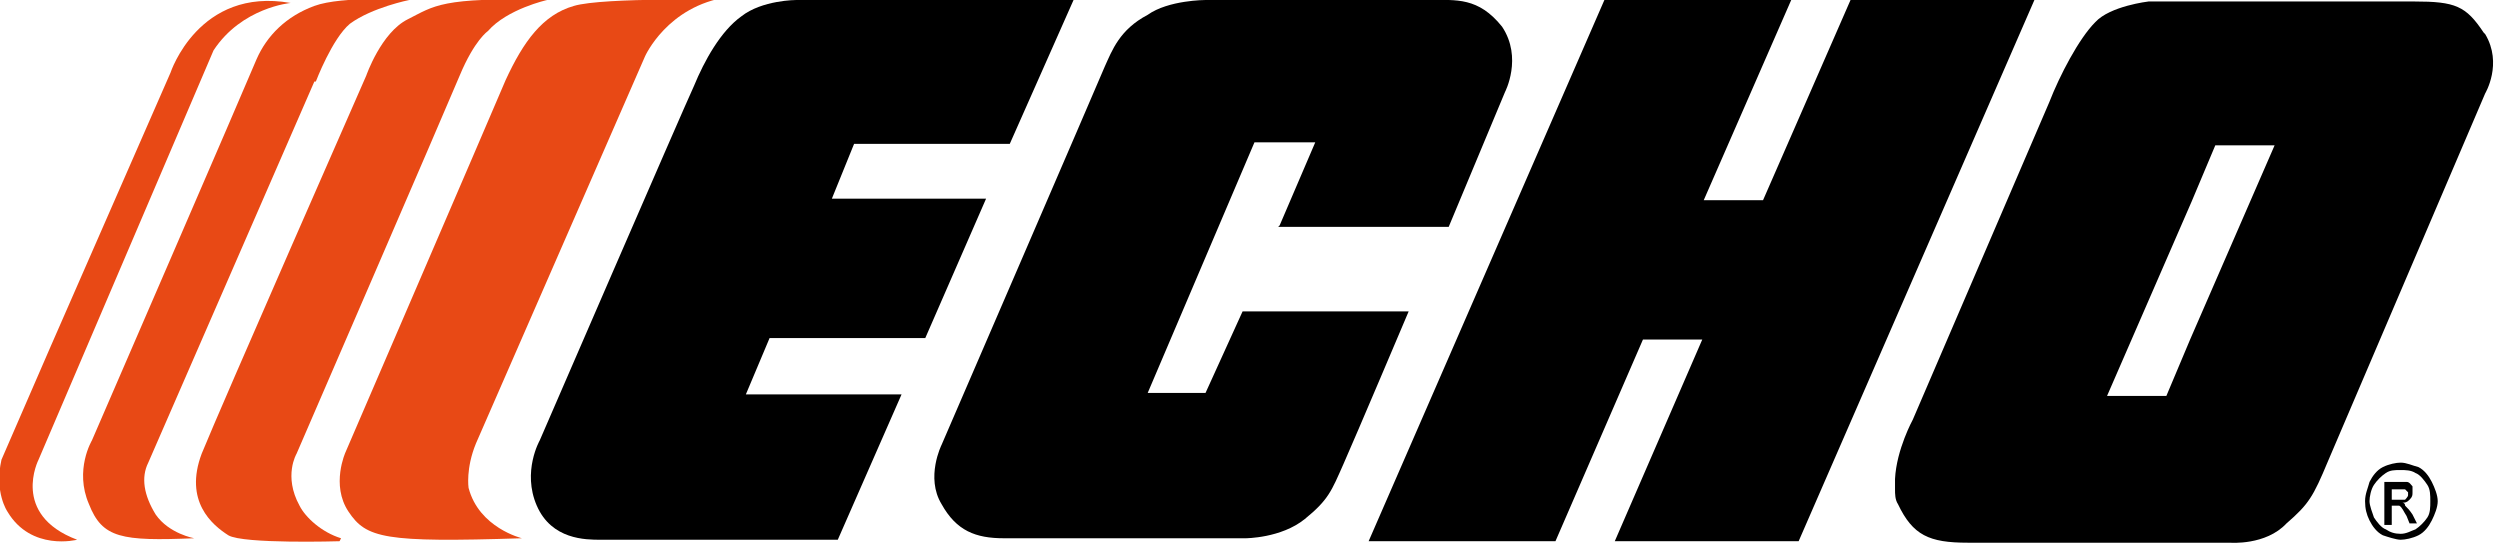 <?xml version="1.0" encoding="UTF-8"?>
<svg xmlns="http://www.w3.org/2000/svg" id="Ebene_1" version="1.1" viewBox="0 0 168.6 36.7">
  <defs>
    <style>
      .st0, .st1 {
        fill-rule: evenodd;
      }

      .st1 {
        fill: #e84915;
      }
    </style>
  </defs>
  <path class="st1" d="M19.6.2s-3.3.3-5.2,3.2L2.6,31s-1.9,3.7,2.6,5.4c0,0-3.1.8-4.7-1.9,0,0-.9-1.3-.4-3.5l3.3-7.6L11.5,4.9S13.4-.9,19.6.2Z"></path>
  <path class="st1" d="M21.2,5.5l-11.2,25.7c-.5,1-.3,2.2.5,3.5.9,1.3,2.6,1.6,2.6,1.6-4.9.2-6.2,0-7.1-2.3-1-2.3.2-4.3.2-4.3,0,0,10.4-24,11.1-25.7.7-1.6,2-2.9,3.9-3.6,1.9-.7,6.4-.4,6.4-.4,0,0-2.5.5-4,1.6-1.2,1-2.3,3.9-2.3,3.9Z"></path>
  <path class="st1" d="M22.9,36.5s-6.5.2-7.5-.4c-1.1-.7-3-2.3-1.8-5.5,1.3-3.2,11.1-25.5,11.1-25.5,0,0,1-2.9,2.8-3.8S29.7-.2,36.9,0c0,0-2.7.6-4,2.1,0,0-.9.6-1.9,3-1,2.4-11,25.5-11,25.5,0,0-.9,1.5.2,3.5.4.8,1.5,1.8,2.8,2.2Z"></path>
  <path class="st1" d="M49.2,0s-8.5-.2-10.5.4c-2.1.6-3.4,2.4-4.6,5-1.1,2.6-10.8,25.1-10.8,25.1,0,0-1,2.2.2,4,1.2,1.8,2.4,2.1,11.7,1.8,0,0-2.9-.7-3.6-3.4,0,0-.2-1.3.5-3l11.4-26.1s1.5-3.4,5.6-4Z"></path>
  <path class="st0" d="M72.4,0h-18.7s-2.3,0-3.7,1.1c-1.4,1-2.5,3-3.2,4.7-.7,1.5-10.4,23.9-10.4,23.9,0,0-1.2,2.1-.2,4.4,1,2.3,3.3,2.3,4.3,2.3h16l4.3-9.8h-10.5l1.6-3.8h10.5l4.1-9.4h-10.4l1.5-3.7h10.5L72.4,0Z"></path>
  <path class="st0" d="M86.2,15.3h11.5l3.8-9.1s1.2-2.3-.2-4.4c-1.6-2-3.1-1.8-4.9-1.8h-15.1s-2.5,0-3.9,1c-1.9,1-2.4,2.4-2.9,3.5-.5,1.2-11,25.5-11,25.5,0,0-1.1,2.2,0,4,1,1.8,2.3,2.3,4.2,2.3h16.3s2.4,0,4-1.3,1.8-1.9,2.6-3.7,4.4-10.3,4.4-10.3h-11.2l-2.5,5.5h-3.9l7.2-16.9h4.1l-2.4,5.6Z"></path>
  <polygon class="st0" points="118.9 13.5 114.9 13.5 120.8 0 108.2 0 92.3 36.5 104.9 36.5 110.8 22.9 114.8 22.9 108.9 36.5 121.3 36.5 137.2 0 124.8 0 118.9 13.5"></polygon>
  <path class="st0" d="M167.5,2.2c-1.2-1.8-1.9-2.1-4.7-2.1h-17.9s-2.6.3-3.6,1.4c-1.1,1.1-2.4,3.6-3.1,5.4l-9.2,21.4s-1.1,2-1.2,4v.7c0,.3,0,.7.2,1,1,2.1,2.1,2.6,4.7,2.6h17.7s2.4.2,3.8-1.3c1.5-1.3,1.8-1.8,2.8-4.2l10.6-24.8s1.2-2,0-4ZM147.7,22.9l-1.6,3.8h-4l5.7-13.1,1.6-3.8h4l-5.7,13.1Z"></path>
  <path d="M161.9,31.2c.4,0,.8.2,1.2.3.4.2.7.6.9,1,.2.4.4.9.4,1.3s-.2.9-.4,1.3c-.2.4-.5.8-.9,1-.4.2-.9.3-1.2.3s-.9-.2-1.2-.3c-.4-.2-.7-.6-.9-1-.2-.4-.3-.8-.3-1.3s.2-.9.3-1.3c.2-.4.5-.8.9-1,.4-.2.9-.3,1.2-.3h0ZM161.9,31.7c-.4,0-.7,0-1,.2-.3.2-.6.5-.8.8-.2.3-.3.8-.3,1.1s.2.8.3,1.1c.2.3.5.7.8.8.3.2.6.3,1,.3s.7-.2,1-.3c.3-.2.6-.5.8-.8.2-.3.2-.7.2-1.1s0-.8-.2-1.1c-.2-.3-.5-.7-.8-.8-.3-.2-.7-.2-1-.2h0ZM160.8,35.4v-2.9h1.5c.2,0,.3.2.4.3,0,0,0,.2,0,.4s0,.3-.2.5c-.2.2-.3.2-.5.2,0,0,.2,0,.2.2.2.2.3.3.5.6l.3.6h-.5l-.2-.5c-.2-.3-.3-.6-.5-.7,0,0-.2,0-.3,0h-.2v1.3h-.5ZM161.2,33.7h.5c.2,0,.5,0,.5,0,0,0,.2-.2.2-.3s0-.2,0-.2c0,0-.2-.2-.2-.2,0,0-.2,0-.4,0h-.5v.8Z"></path>
</svg>
